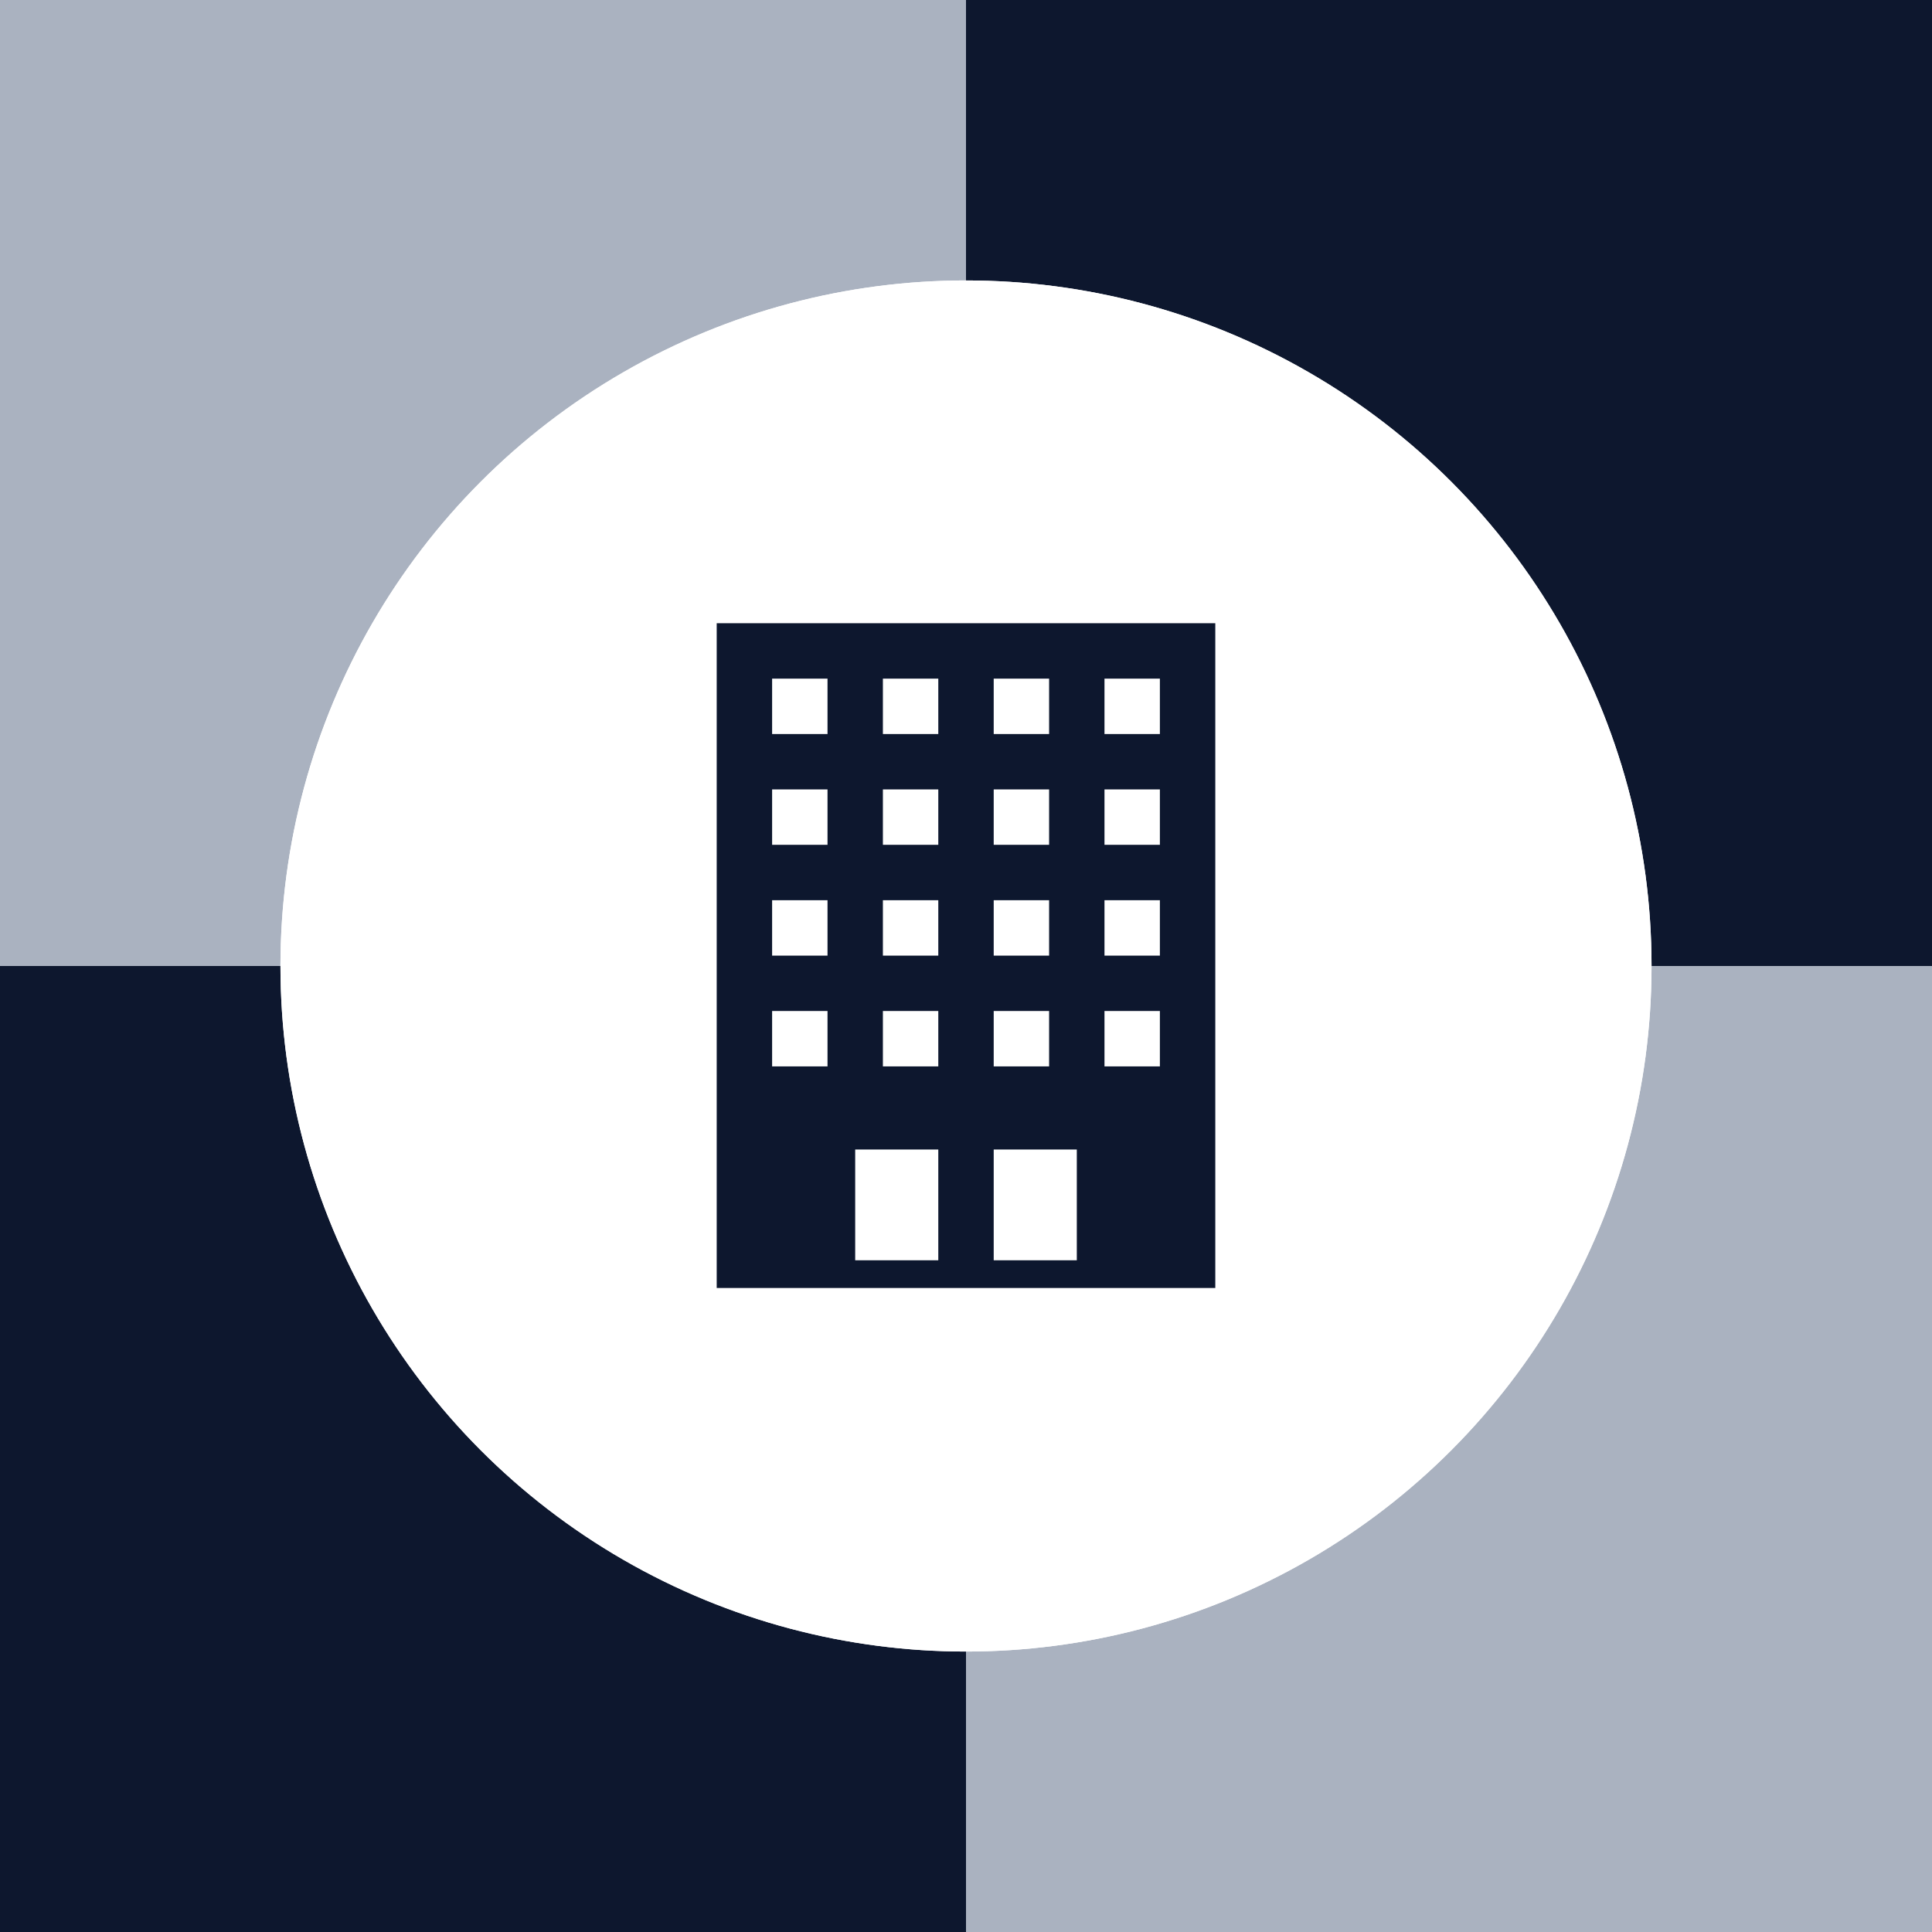 <svg width="62" height="62" viewBox="0 0 62 62" fill="none" xmlns="http://www.w3.org/2000/svg">
<rect x="0" y="0" width="62" height="62" fill="#808080" stroke="none"/>
<rect x="31" y="31" width="31" height="31" fill="#AAB2C0"/>
<rect x="31" width="31" height="31" fill="#0D172E"/>
<rect y="31" width="31" height="31" fill="#0D172E"/>
<rect width="31" height="31" fill="#AAB2C0"/>
<circle cx="31" cy="31" r="22" fill="white"/>
<circle cx="31" cy="31" r="22" fill="white"/>
<path fill-rule="evenodd" clip-rule="evenodd" d="M23 20H39V41.333H23V20ZM27.444 36.889V40.444H30.111V36.889H27.444ZM31.889 36.889V40.444H34.556V36.889H31.889ZM26.556 32.444H24.778V34.222H26.556V32.444ZM33.667 32.444H31.889V34.222H33.667V32.444ZM30.111 32.444H28.333V34.222H30.111V32.444ZM37.222 32.444H35.444V34.222H37.222V32.444ZM26.556 28.889H24.778V30.667H26.556V28.889ZM33.667 28.889H31.889V30.667H33.667V28.889ZM30.111 28.889H28.333V30.667H30.111V28.889ZM37.222 28.889H35.444V30.667H37.222V28.889ZM26.556 25.333H24.778V27.111H26.556V25.333ZM33.667 25.333H31.889V27.111H33.667V25.333ZM30.111 25.333H28.333V27.111H30.111V25.333ZM37.222 25.333H35.444V27.111H37.222V25.333ZM26.556 21.778H24.778V23.556H26.556V21.778ZM33.667 21.778H31.889V23.556H33.667V21.778ZM30.111 21.778H28.333V23.556H30.111V21.778ZM37.222 21.778H35.444V23.556H37.222V21.778Z" fill="#0D172E"/>
</svg>
